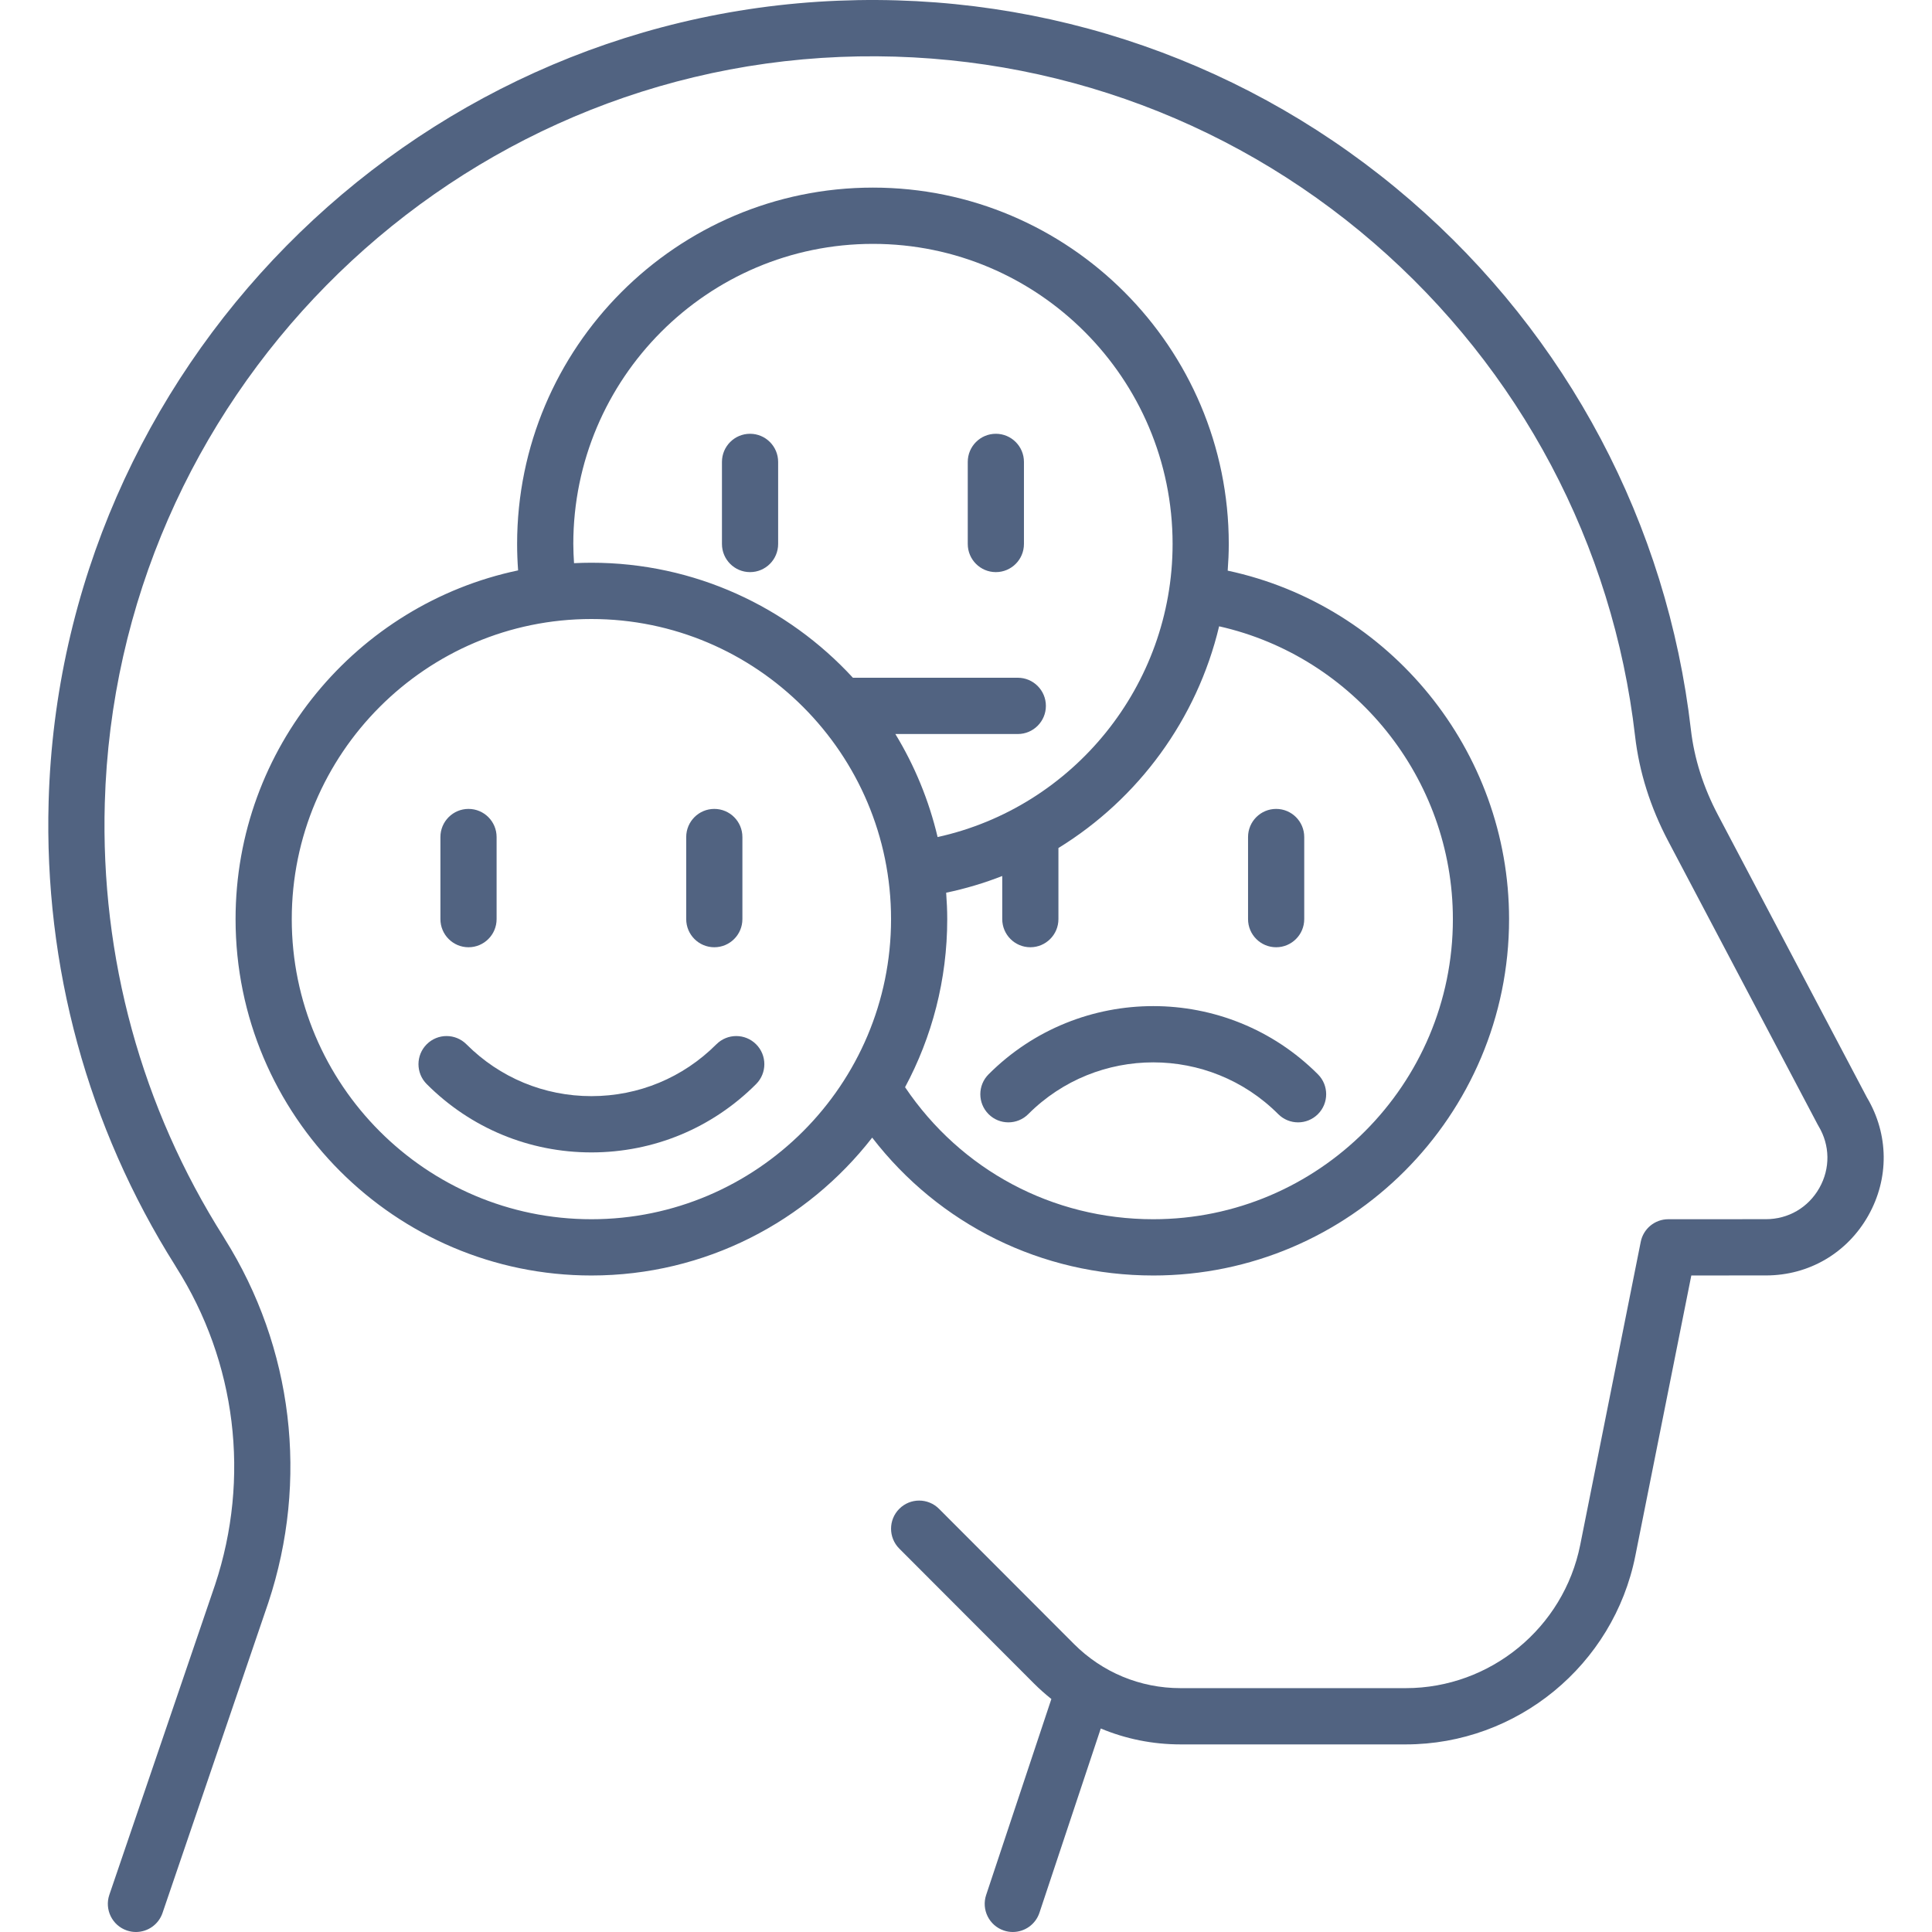 <svg xmlns="http://www.w3.org/2000/svg" data-name="Layer 1" viewBox="0 0 2500 2500" id="Emotion"><path d="m1492.29,1650.49c253.89,0,460.44-206.87,460.44-461.15,0-218.25-154.23-406.09-364.1-450.93.85-11.41,1.4-22.9,1.4-34.5,0-254.28-206.55-461.15-460.44-461.15s-460.44,206.87-460.44,461.15c0,11.39.45,22.8,1.28,34.16-208.53,43.91-365.6,229.55-365.6,451.26,0,254.28,206.55,461.15,460.44,461.15,147.55,0,279.02-69.95,363.34-178.4,86.83,112.55,219.14,178.4,363.67,178.4Zm387.74-461.15c0,214.13-173.94,388.34-387.74,388.34-130.28,0-248.79-63.53-321.14-170.84,34.78-64.84,54.57-138.89,54.57-217.51,0-11.5-.57-22.86-1.4-34.16,25.04-5.25,49.29-12.51,72.58-21.63v55.78c0,20.11,16.28,36.41,36.35,36.41s36.35-16.3,36.35-36.41v-91.99c103.42-63.58,179.33-166.69,207.93-286.9,174.63,39.28,302.49,196.51,302.49,378.9Zm-1138.17-485.43c0-214.13,173.94-388.34,387.74-388.34s387.74,174.21,387.74,388.34c0,183.18-128.54,340.58-304.07,379.24-11.27-47.7-29.85-92.6-54.66-133.33h158.42c20.07,0,36.35-16.3,36.35-36.41s-16.28-36.41-36.35-36.41h-213.36c-84.19-91.43-204.7-148.83-338.38-148.83-7.54,0-15.04.21-22.49.57-.52-8.27-.93-16.56-.93-24.85Zm23.42,873.77c-213.8,0-387.74-174.21-387.74-388.34s173.94-388.34,387.74-388.34,387.74,174.21,387.74,388.34-173.94,388.34-387.74,388.34Z" fill="#516381" class="color000000 svgShape"></path><path d="m2415.96,1420.44l-192.99-366c-18.9-35.83-30.65-72.92-34.95-110.23-30.64-265.98-159.5-509.25-362.81-685.01C1619.69,81.53,1356.51-10.31,1084.32.92,527.3,23.62,78.65,478.77,62.93,1037.13c-6.01,213.49,50.6,421.05,163.73,600.42.41.76.85,1.52,1.32,2.25,77.83,122.72,96.15,272.53,50.38,410.7l-136.85,401.31c-6.49,19.03,3.65,39.73,22.65,46.22,3.89,1.34,7.86,1.97,11.75,1.97,15.12,0,29.24-9.53,34.4-24.65l136.95-401.61c52.5-158.47,31.89-329.89-56.5-470.73-.41-.77-.86-1.54-1.34-2.29-106.25-167.56-159.44-361.73-153.81-561.52,14.64-520.27,432.66-944.38,951.66-965.53,253.74-10.27,498.94,75.12,690.42,240.65,189.47,163.8,309.55,390.46,338.1,638.24,5.34,46.31,19.77,92.04,42.89,135.9l193.44,366.85c.32.61.66,1.2,1.01,1.79,14.97,24.86,15.39,54.8,1.14,80.08-14.27,25.33-40.13,40.44-69.15,40.45l-126.39.05c-17.32.01-32.23,12.25-35.63,29.27l-78.31,392.16c-21.44,107.4-116.38,185.35-225.75,185.35h-291.46c-52.11,0-101.11-20.33-137.95-57.22l-174.55-174.83c-14.19-14.21-37.21-14.23-51.41,0-14.2,14.21-14.2,37.26,0,51.48l174.56,174.83c7.07,7.08,14.54,13.61,22.23,19.78l-84.39,253.58c-6.35,19.07,3.95,39.69,22.99,46.04,3.82,1.28,7.69,1.88,11.5,1.88,15.22,0,29.4-9.65,34.48-24.91l79.35-238.42c32.26,13.49,67.18,20.59,103.2,20.59h291.46c143.9,0,268.82-102.57,297.04-243.9l72.46-362.9,96.59-.04c55.59-.01,105.1-28.98,132.43-77.46,27.14-48.13,26.51-105.07-1.61-152.54Z" fill="#516381" class="color000000 svgShape"></path><path d="M926.99 1351.31c-43.19 43.26-100.63 67.09-161.71 67.09s-118.52-23.83-161.71-67.09c-14.19-14.21-37.21-14.23-51.41 0-14.2 14.21-14.2 37.26 0 51.48 56.93 57.02 132.62 88.42 213.13 88.42s156.2-31.41 213.13-88.42c14.19-14.22 14.19-37.27 0-51.48-14.19-14.22-37.21-14.22-51.41 0zM1279.16 1441.66c14.19 14.21 37.21 14.23 51.41 0 89.17-89.29 234.27-89.29 323.44 0 7.09 7.11 16.4 10.67 25.7 10.67s18.61-3.56 25.71-10.67c14.19-14.22 14.19-37.27 0-51.48-117.51-117.71-308.73-117.71-426.24 0-14.2 14.21-14.2 37.26 0 51.48zM606.25 1225.74c20.07 0 36.35-16.3 36.35-36.41v-106.19c0-20.11-16.28-36.41-36.35-36.41s-36.35 16.3-36.35 36.41v106.19c0 20.11 16.28 36.41 36.35 36.41zM924.31 1225.74c20.07 0 36.35-16.3 36.35-36.41v-106.19c0-20.11-16.28-36.41-36.35-36.41s-36.35 16.3-36.35 36.41v106.19c0 20.11 16.28 36.41 36.35 36.41zM1651.32 1225.74c20.07 0 36.35-16.3 36.35-36.41v-106.19c0-20.11-16.28-36.41-36.35-36.41s-36.35 16.3-36.35 36.41v106.19c0 20.11 16.28 36.41 36.35 36.41zM970.56 740.32c20.07 0 36.35-16.3 36.35-36.41v-106.19c0-20.11-16.28-36.41-36.35-36.41s-36.35 16.3-36.35 36.41v106.19c0 20.11 16.28 36.41 36.35 36.41zM1288.63 740.32c20.07 0 36.35-16.3 36.35-36.41v-106.19c0-20.11-16.28-36.41-36.35-36.41s-36.35 16.3-36.35 36.41v106.19c0 20.11 16.28 36.41 36.35 36.41z" fill="#516381" class="color000000 svgShape"></path></svg>